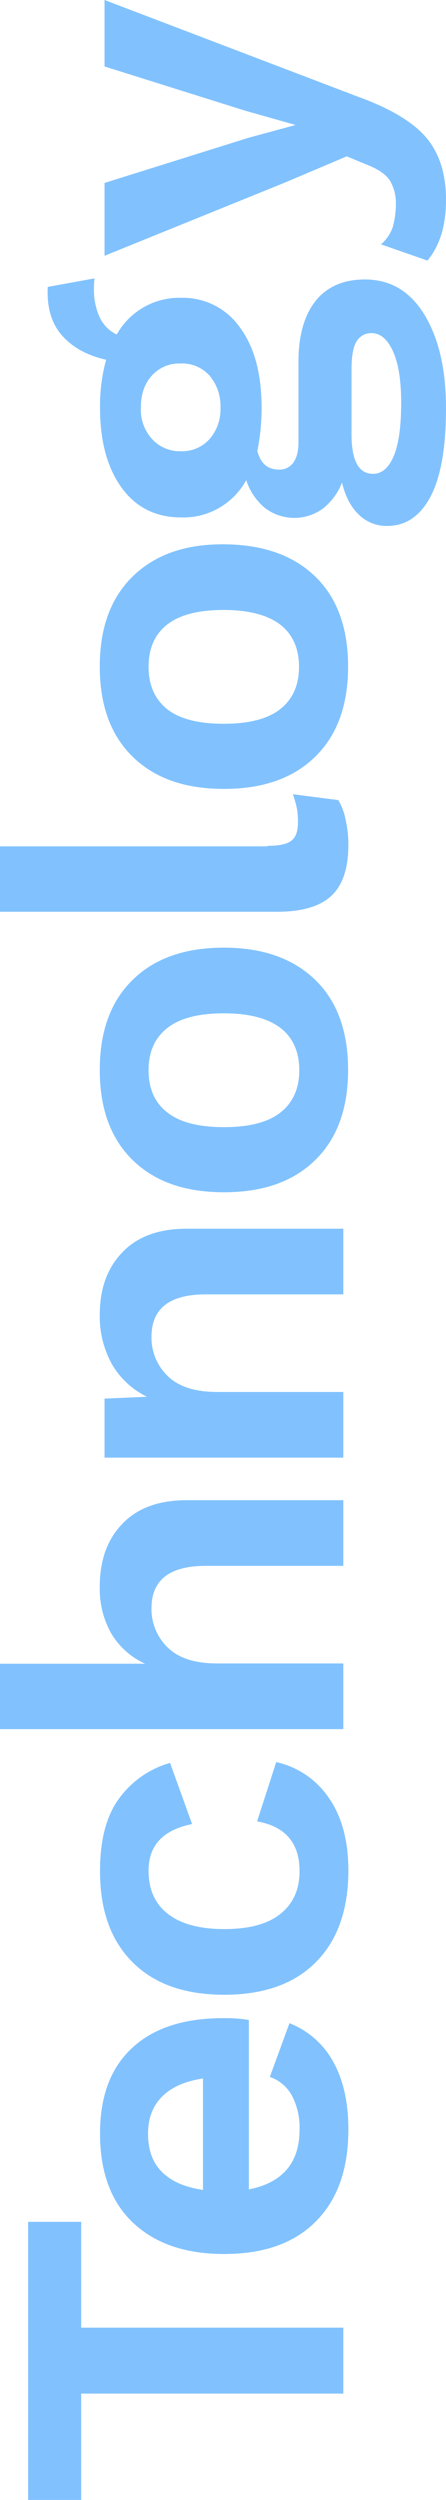 <svg xmlns="http://www.w3.org/2000/svg" width="168.1" height="940.2" viewBox="0 0 168.1 940.2"><defs><style>.cls-1{fill:#81c2fe;}</style></defs><g id="レイヤー_2" data-name="レイヤー 2"><g id="レイヤー_1-2" data-name="レイヤー 1"><g id="レイヤー_2-2" data-name="レイヤー 2"><g id="レイヤー_1-2-2" data-name="レイヤー 1-2"><path class="cls-1" d="M30.6,835.6v39.8h98.8v24.8H30.6v40h-20V835.6Z"/><path class="cls-1" d="M93.8,759.7v63.7c12.7-2.5,19.1-10,19.1-22.5a25.79,25.79,0,0,0-2.9-12.8,15.05,15.05,0,0,0-8.3-7l7.4-20.2a32.06,32.06,0,0,1,16.5,14.5q5.7,10.2,5.7,25.5c0,14.9-4.1,26.4-12.3,34.6s-19.7,12.2-34.5,12.2-26.2-4-34.5-11.9-12.3-19.1-12.3-33.5c0-13.9,4-24.6,12.1-32.1S69.3,759,84.2,759A52.35,52.35,0,0,1,93.8,759.7ZM61,816.8c3.5,3.5,8.6,5.8,15.5,6.8V781.7c-6.7,1-11.8,3.2-15.4,6.8s-5.3,8.3-5.3,14C55.8,808.5,57.5,813.3,61,816.8Z"/><path class="cls-1" d="M44.8,676.5A35.88,35.88,0,0,1,64.1,663l8.3,23C61.5,688.2,56,694,56,703.5c0,7.1,2.4,12.5,7.3,16.3s12,5.7,21.3,5.7,16.4-1.9,21.2-5.8,7.1-9.2,7.1-16c0-10.5-5.3-16.8-16-18.7l7.2-22.3a32.37,32.37,0,0,1,19.8,13.4c4.9,7,7.4,16.1,7.4,27.3,0,14.9-4.1,26.4-12.3,34.6s-19.7,12.2-34.5,12.2-26.2-4-34.4-12.1-12.3-19.3-12.4-33.8C37.6,692.3,40,683.1,44.8,676.5Z"/><path class="cls-1" d="M46.1,573.1c5.6-5.9,13.7-8.9,24.3-8.9h59v24.7H77.6c-13.7,0-20.5,5.3-20.5,16a20,20,0,0,0,6.1,14.7c4.1,4,10.3,6,18.7,6h47.5v24.7H0V625.7H54.7a28.45,28.45,0,0,1-12.9-11.6,34,34,0,0,1-4.2-17.4C37.6,586.9,40.4,579,46.1,573.1Z"/><path class="cls-1" d="M46.1,471c5.6-5.9,13.7-8.9,24.3-8.9h59v24.7H77.6c-13.7,0-20.5,5.3-20.5,16a20,20,0,0,0,6.1,14.7c4.1,4,10.3,6,18.7,6h47.5v24.7h-90V526l16-.7a30.64,30.64,0,0,1-13.3-12.4,36.88,36.88,0,0,1-4.5-18.4C37.6,484.7,40.4,476.9,46.1,471Z"/><path class="cls-1" d="M50,368.5c8.3-8.1,19.7-12.1,34.4-12.1s26.1,4.1,34.4,12.1,12.4,19.4,12.4,33.9-4.1,25.8-12.4,33.9-19.7,12.1-34.4,12.1-26.1-4-34.4-12.1-12.4-19.4-12.4-33.9S41.7,376.6,50,368.5Zm13.1,49.9c4.7,3.7,11.8,5.5,21.3,5.5s16.6-1.8,21.3-5.5,7.1-9,7.1-15.9-2.4-12.3-7.1-15.9-11.8-5.5-21.3-5.5-16.6,1.8-21.3,5.5S56,395.5,56,402.5,58.4,414.8,63.1,418.4Z"/><path class="cls-1" d="M100.8,318.1c4.3,0,7.3-.6,9-1.9s2.5-3.6,2.5-6.9a30.76,30.76,0,0,0-.4-5.3,46.08,46.08,0,0,0-1.5-5.3l17.1,2.2a22.43,22.43,0,0,1,2.8,7.6,40.53,40.53,0,0,1,1,9.2c0,8.8-2.1,15.2-6.4,19.2s-11.1,6-20.4,6H0V318.3H100.8Z"/><path class="cls-1" d="M50,216.8c8.3-8.1,19.7-12.2,34.4-12.1s26.1,4.1,34.4,12.1,12.4,19.4,12.4,33.9-4.1,25.8-12.4,33.9-19.7,12.1-34.4,12.1-26.1-4-34.4-12.1-12.4-19.4-12.4-33.9S41.7,224.9,50,216.8Zm13,49.9c4.7,3.7,11.8,5.5,21.3,5.5s16.6-1.8,21.3-5.5,7.1-9,7.1-15.9-2.4-12.3-7.1-15.9-11.9-5.5-21.3-5.5-16.6,1.8-21.3,5.5-7,9-7,15.9,2.4,12.2,7,15.9Z"/><path class="cls-1" d="M119,113.1c4.3-5.3,10.5-8,18.5-8,9.6,0,17.1,4.4,22.5,13.3s8.1,20.6,8.1,35.1c0,15-2,26.1-5.9,33.4s-9.4,10.9-16.2,10.9a14.88,14.88,0,0,1-10.6-4.1c-3-2.8-5.2-6.8-6.5-12.2a22.91,22.91,0,0,1-7.1,9.7,18.3,18.3,0,0,1-22-.2,22.93,22.93,0,0,1-7-10.4,27,27,0,0,1-24.5,14c-9.5,0-17-3.7-22.4-11.1s-8.2-17.4-8.2-30.1A65.15,65.15,0,0,1,40,135.3c-7.1-1.6-12.6-4.6-16.6-9.1s-5.8-10.6-5.4-18.3l17.6-3.2c-.1,1.3-.2,2.5-.2,3.8a25.15,25.15,0,0,0,2.3,11.1,13.53,13.53,0,0,0,6.3,6.2A27,27,0,0,1,68.2,112a26.25,26.25,0,0,1,22.2,11.1c5.5,7.4,8.2,17.5,8.2,30.3A80.9,80.9,0,0,1,97,169.6c1.2,4.7,3.9,7,8.1,7a6.23,6.23,0,0,0,5.5-2.7c1.3-1.8,1.9-4.3,1.9-7.6V135.9C112.5,126.1,114.7,118.5,119,113.1Zm-61.7,52A14.08,14.08,0,0,0,68,169.7a13.89,13.89,0,0,0,11-4.6,17,17,0,0,0,4.1-11.8,17.64,17.64,0,0,0-4.1-12,13.89,13.89,0,0,0-11-4.6,13.81,13.81,0,0,0-10.8,4.6c-2.8,3.1-4.1,7.1-4.1,12a16.36,16.36,0,0,0,4.2,11.8Zm90.8-33c-2.1-4.6-4.8-6.8-8-6.8a6.36,6.36,0,0,0-5.7,3.1c-1.3,2.1-1.9,5.6-1.9,10.4v24.5c0,10,2.7,14.9,8.1,14.9,3.3,0,5.9-2.2,7.8-6.7s2.8-11.1,2.8-20c0-8.3-1-14.8-3.1-19.4Z"/><path class="cls-1" d="M135,36.4c12.2,4.4,20.8,9.6,25.7,15.4s7.4,13.6,7.4,23.3-2.3,17.3-7,22.9l-17.5-6.1a15,15,0,0,0,4.4-6.4,32,32,0,0,0,1.2-8.7,16.57,16.57,0,0,0-2.3-9c-1.6-2.3-4.4-4.2-8.5-5.8l-7.7-3.2-23.4,9.9L39.4,96.2V68.8l54-16.9,18-4.9L92.3,41.6,39.4,25V0Z"/></g></g></g></g></svg>